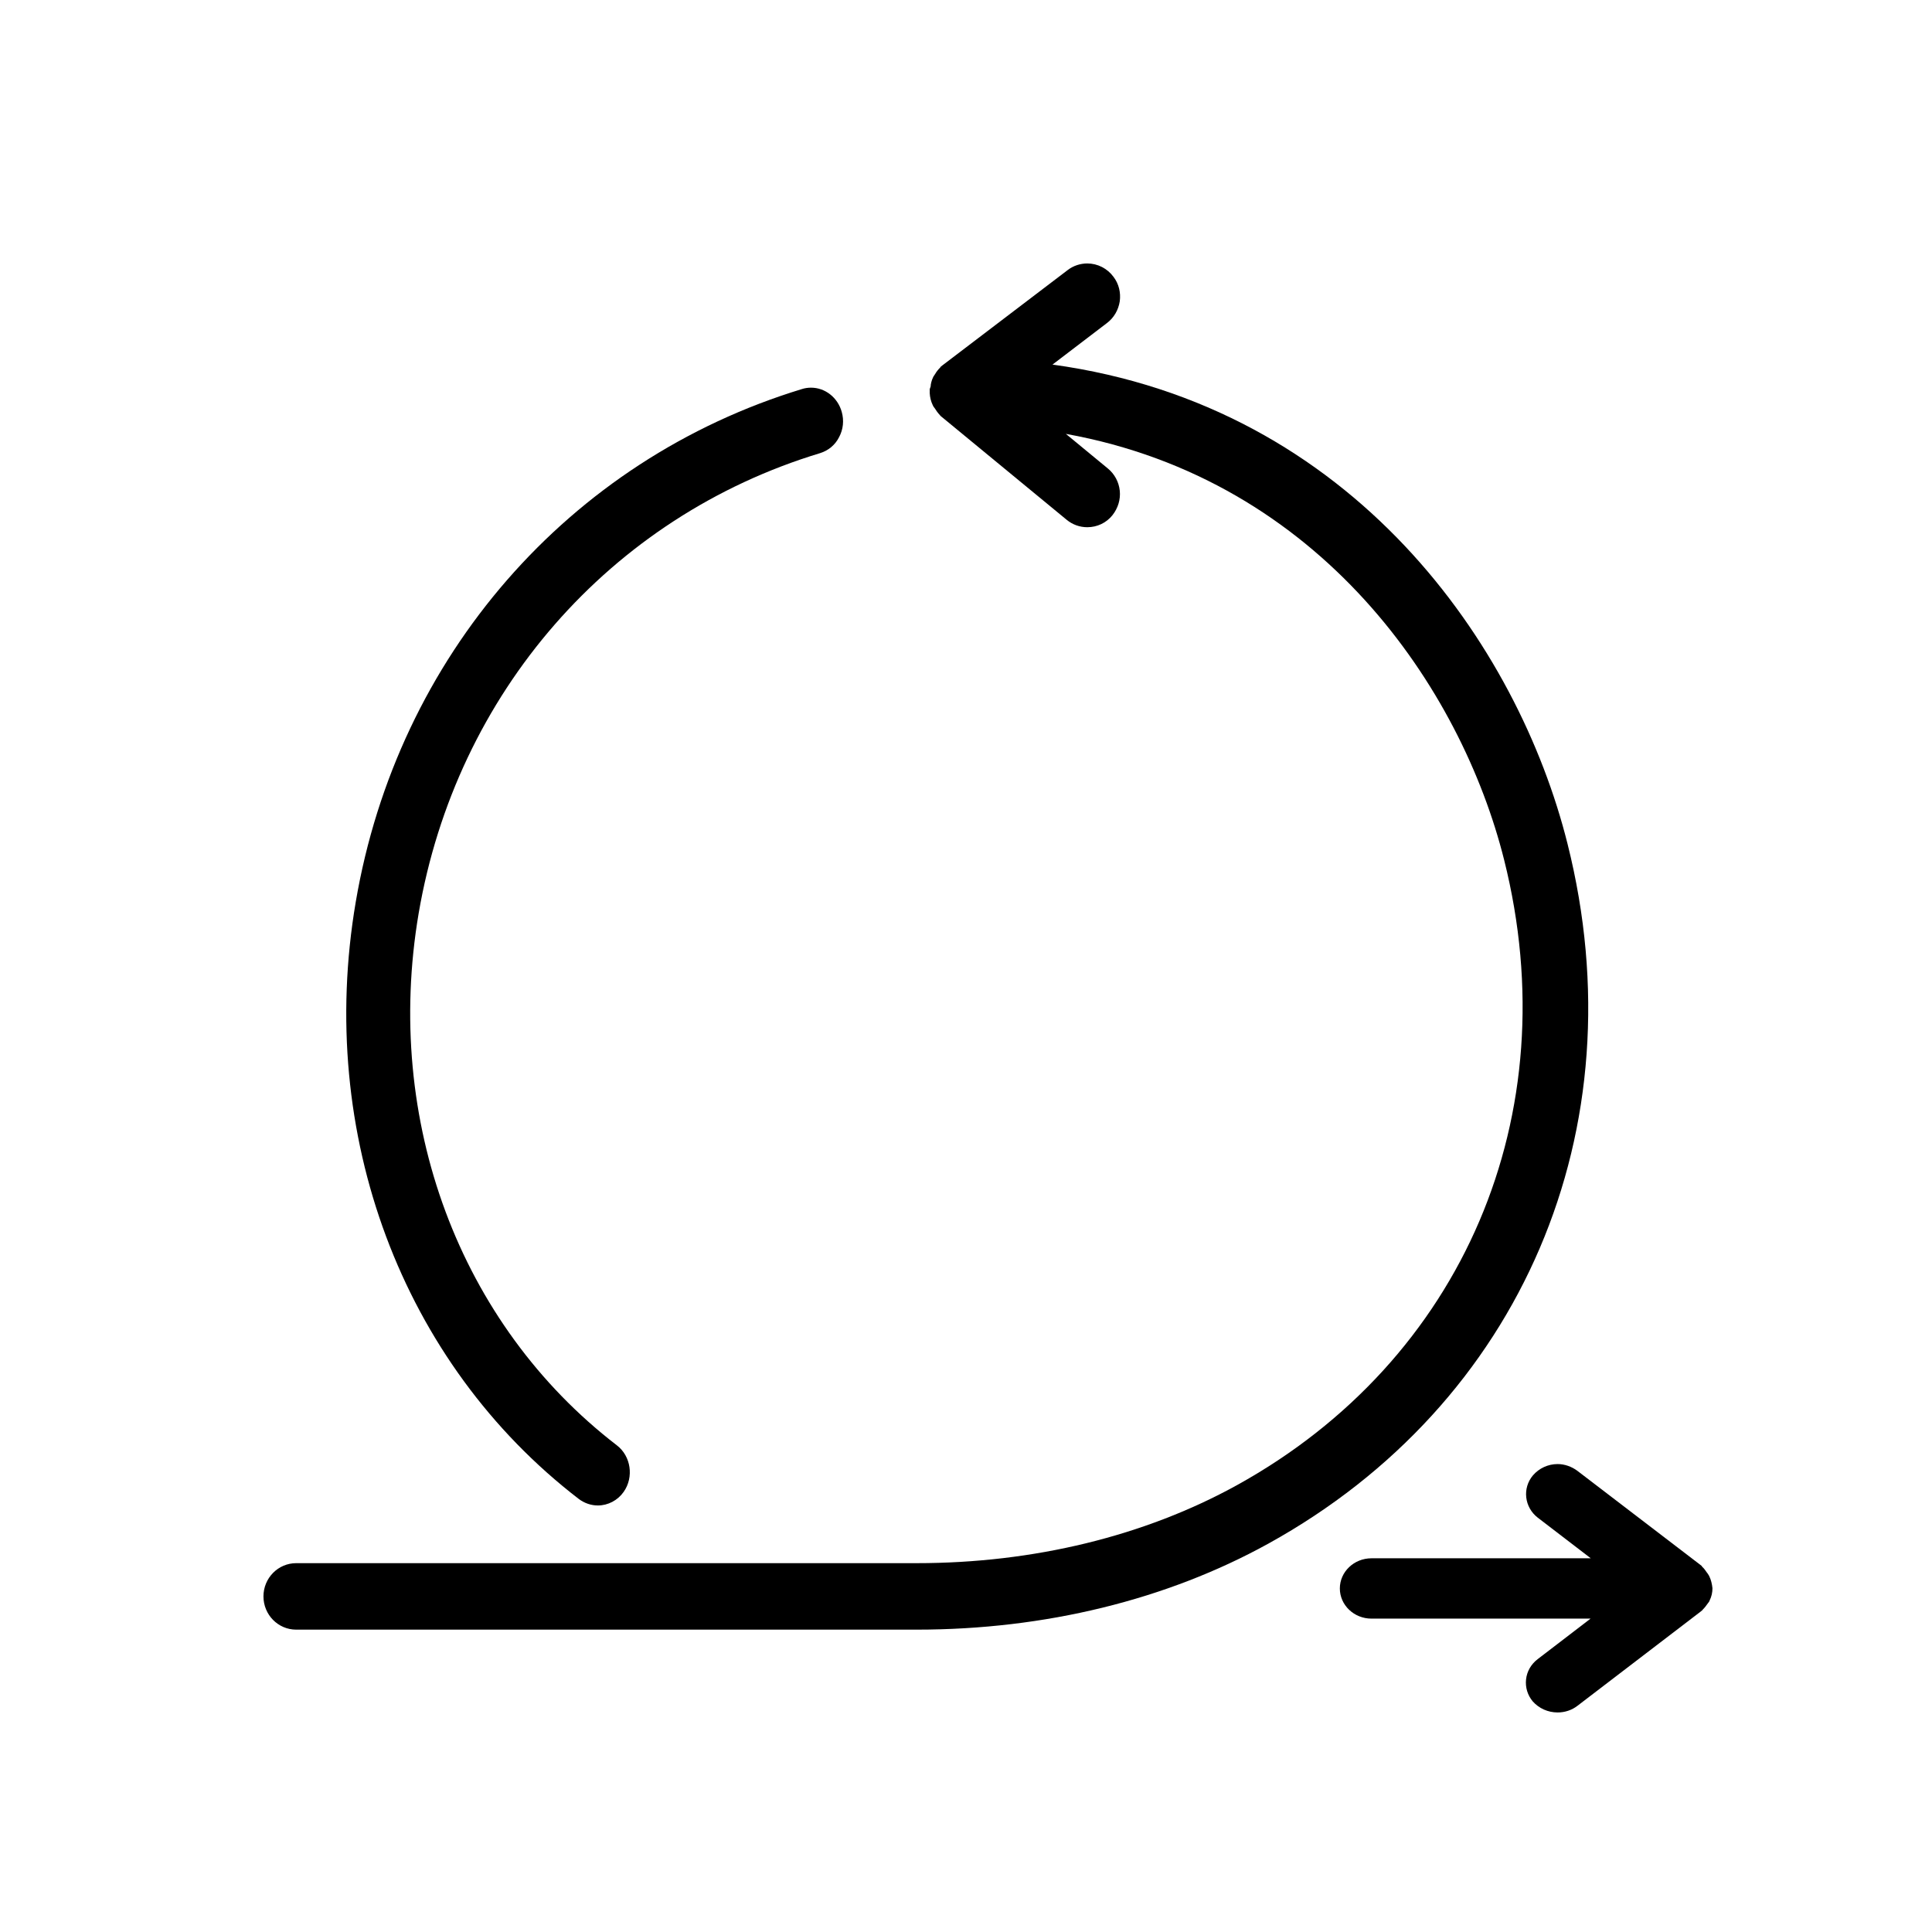 <svg width="44" height="44" viewBox="0 0 44 44" fill="none" xmlns="http://www.w3.org/2000/svg">
<path d="M35.7 19.22C34.575 14.717 30.838 9.249 23.97 8.303L25.209 7.358C25.369 7.238 25.471 7.06 25.502 6.862C25.528 6.663 25.482 6.465 25.358 6.303C25.22 6.115 24.998 6 24.762 6C24.603 6 24.443 6.052 24.315 6.151L21.472 8.314L21.426 8.35L21.416 8.366C21.364 8.418 21.323 8.471 21.297 8.518L21.262 8.57L21.251 8.591C21.215 8.664 21.195 8.753 21.195 8.8L21.174 8.862V8.956C21.179 9.045 21.2 9.139 21.241 9.223C21.256 9.259 21.277 9.285 21.287 9.296C21.313 9.338 21.354 9.4 21.405 9.453L21.421 9.473L24.294 11.839C24.428 11.949 24.592 12.007 24.762 12.007C24.988 12.007 25.199 11.907 25.338 11.73C25.461 11.573 25.523 11.375 25.502 11.176C25.482 10.978 25.384 10.795 25.23 10.669L24.274 9.881C30.093 10.931 33.279 15.684 34.256 19.585C35.711 25.388 33.321 30.977 28.17 33.824C26.068 34.983 23.544 35.6 20.876 35.6H6.745C6.334 35.6 6 35.939 6 36.357C6 36.775 6.334 37.114 6.745 37.114H20.876C23.796 37.114 26.566 36.435 28.884 35.156C34.652 31.97 37.33 25.712 35.7 19.22Z" fill="black"/>
<path d="M13.183 34.139C13.309 34.233 13.46 34.286 13.616 34.286C13.847 34.286 14.068 34.17 14.204 33.976C14.44 33.64 14.37 33.162 14.048 32.916C10.464 30.159 8.735 25.523 9.534 20.804C10.389 15.79 13.892 11.769 18.677 10.32C18.863 10.262 19.019 10.136 19.109 9.957C19.205 9.779 19.225 9.574 19.17 9.38C19.079 9.054 18.793 8.829 18.471 8.829C18.401 8.829 18.33 8.839 18.265 8.86C12.952 10.477 9.052 14.95 8.102 20.541C7.202 25.828 9.152 31.041 13.183 34.139Z" fill="black"/>
<path d="M38.925 35.892C38.906 35.854 38.886 35.83 38.871 35.811C38.841 35.769 38.811 35.721 38.767 35.683L38.752 35.66L35.921 33.495C35.792 33.4 35.633 33.343 35.474 33.343C35.256 33.343 35.053 33.438 34.913 33.599C34.665 33.892 34.715 34.328 35.023 34.565L36.229 35.489H31.234C30.837 35.489 30.514 35.797 30.514 36.176C30.514 36.555 30.837 36.863 31.234 36.863H36.224L35.018 37.787C34.869 37.901 34.774 38.067 34.755 38.247C34.735 38.427 34.789 38.607 34.908 38.749C35.047 38.905 35.251 39 35.474 39C35.638 39 35.797 38.948 35.926 38.848L38.732 36.702L38.772 36.669L38.781 36.655C38.826 36.612 38.856 36.569 38.886 36.527L38.925 36.475L38.935 36.451C38.98 36.361 39 36.266 39 36.171C38.99 36.077 38.97 35.982 38.925 35.892Z" fill="black"/>
</svg>
